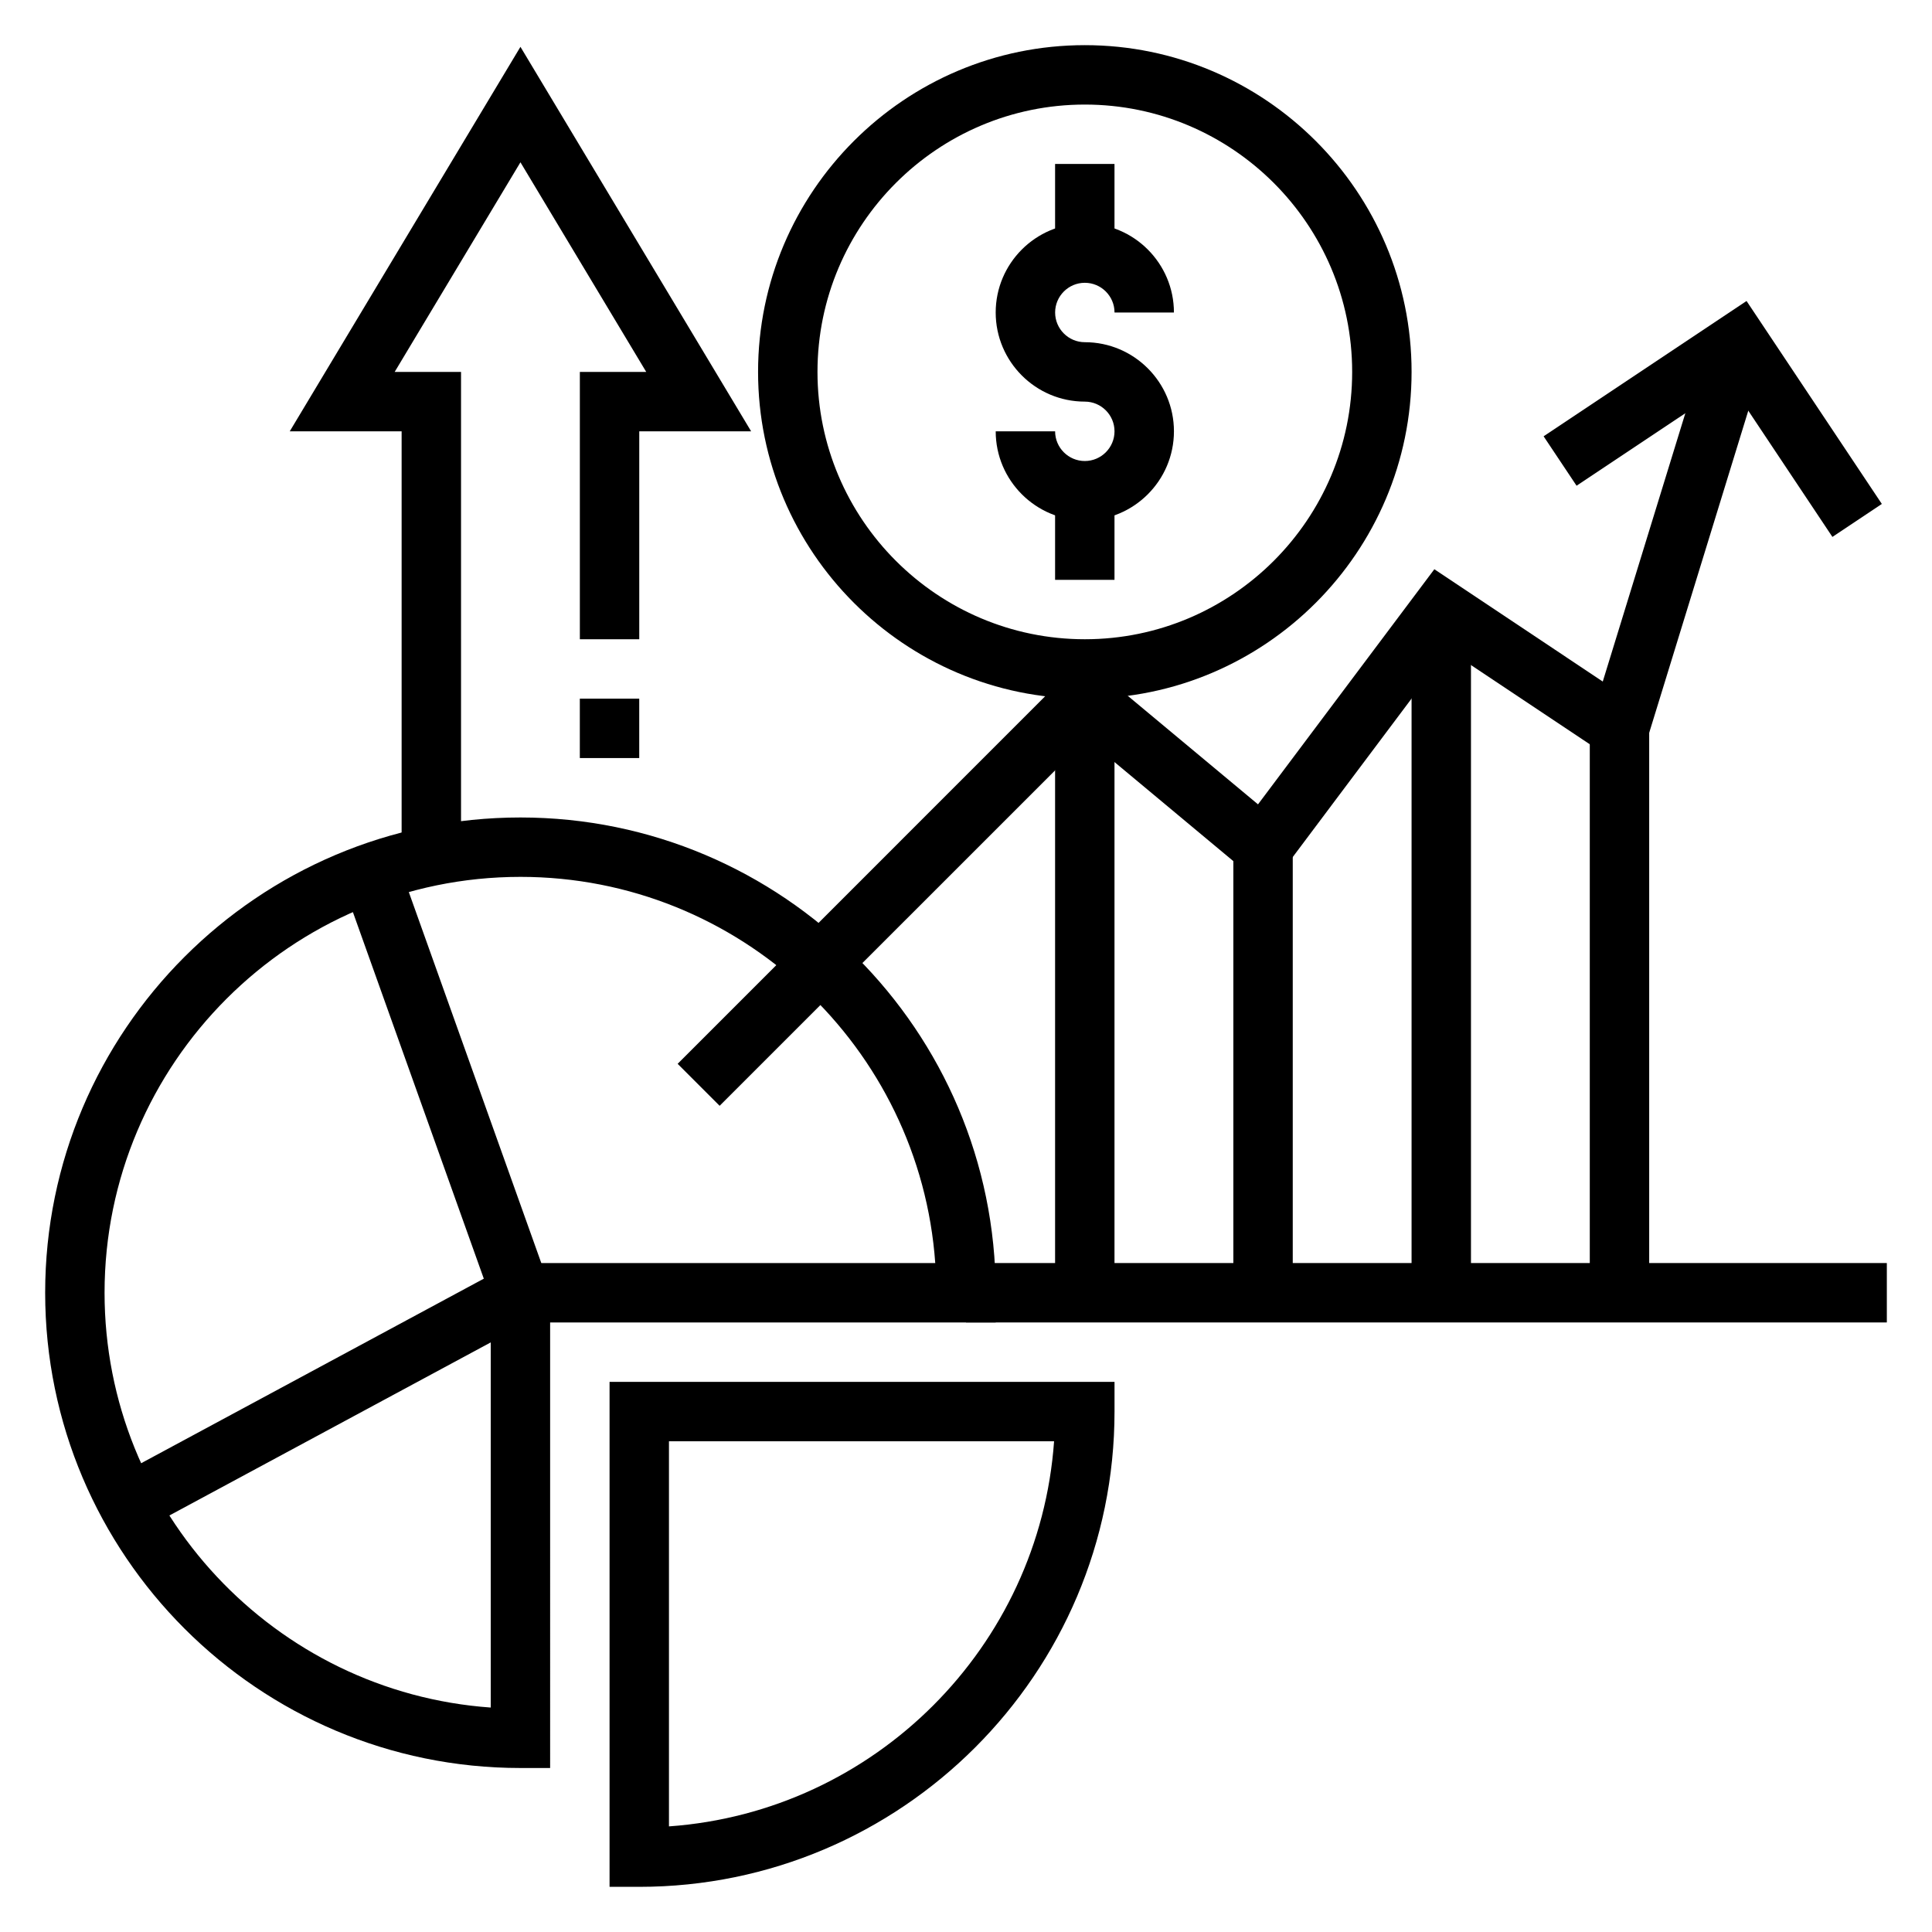<?xml version="1.0" encoding="UTF-8"?>
<!-- Uploaded to: SVG Repo, www.svgrepo.com, Generator: SVG Repo Mixer Tools -->
<svg fill="#000000" width="800px" height="800px" version="1.1" viewBox="144 144 512 512" xmlns="http://www.w3.org/2000/svg">
 <g>
  <path d="m431.49 281.92c-13.02 0-23.617-10.598-23.617-23.617h15.742c0 4.336 3.535 7.871 7.871 7.871s7.871-3.535 7.871-7.871c0-4.336-3.535-7.871-7.871-7.871-13.02 0-23.617-10.598-23.617-23.617s10.598-23.617 23.617-23.617 23.617 10.598 23.617 23.617h-15.742c0-4.336-3.535-7.871-7.871-7.871-4.336 0-7.871 3.535-7.871 7.871s3.535 7.871 7.871 7.871c13.02 0 23.617 10.598 23.617 23.617-0.004 13.023-10.598 23.617-23.617 23.617z"/>
  <path d="m423.61 187.45h15.742v23.617h-15.742z"/>
  <path d="m423.61 274.05h15.742v23.617h-15.742z"/>
  <path d="m431.49 329.15c-47.742 0-86.594-38.848-86.594-86.594 0-47.742 38.848-86.59 86.594-86.59 47.742 0 86.594 38.848 86.594 86.594-0.004 47.742-38.852 86.59-86.594 86.59zm0-157.44c-39.062 0-70.848 31.789-70.848 70.848 0 39.062 31.789 70.848 70.848 70.848 39.062 0 70.848-31.789 70.848-70.848 0-39.062-31.789-70.848-70.848-70.848z"/>
  <path d="m289.79 612.54h-7.871c-69.445 0-125.95-56.504-125.95-125.95 0-69.445 56.504-125.95 125.95-125.95 69.445 0 125.95 56.504 125.95 125.95v7.871h-118.08zm-7.871-236.16c-60.773 0-110.21 49.438-110.21 110.21 0 58.121 45.234 105.88 102.34 109.93v-117.8h117.8c-4.055-57.105-51.812-102.34-109.93-102.34z"/>
  <path d="m313.41 644.03h-7.871v-133.82h133.82v7.871c0 69.449-56.508 125.95-125.95 125.95zm7.871-118.08v102.06c54.508-3.875 98.188-47.555 102.06-102.06z"/>
  <path d="m235.13 379.02 14.824-5.293 39.355 110.2-14.824 5.293z"/>
  <path d="m175.87 534.75 102.33-55.117 7.465 13.859-102.33 55.117z"/>
  <path d="m334.71 437.05-11.129-11.129 107.41-107.42 46.395 38.66 46.73-62.309 44.633 29.766 28.387-92.246 15.051 4.629-34.59 112.43-49.828-33.215-47.734 63.648-48.066-40.062z"/>
  <path d="m629.61 286.29-27.117-40.684-40.684 27.117-8.738-13.098 53.781-35.859 35.855 53.785z"/>
  <path d="m400 478.72h244.03v15.742h-244.03z"/>
  <path d="m423.61 329.15h15.742v157.44h-15.742z"/>
  <path d="m470.85 368.51h15.742v118.08h-15.742z"/>
  <path d="m518.08 305.54h15.742v181.05h-15.742z"/>
  <path d="m565.31 329.15h15.742v157.44h-15.742z"/>
  <path d="m266.18 370.88h-15.746v-112.58h-29.645l61.133-101.89 61.133 101.89h-29.645v55.105h-15.742v-70.848h17.586l-33.332-55.547-33.328 55.547h17.586z"/>
  <path d="m297.66 329.15h15.742v15.742h-15.742z"/>
 </g>
</svg>